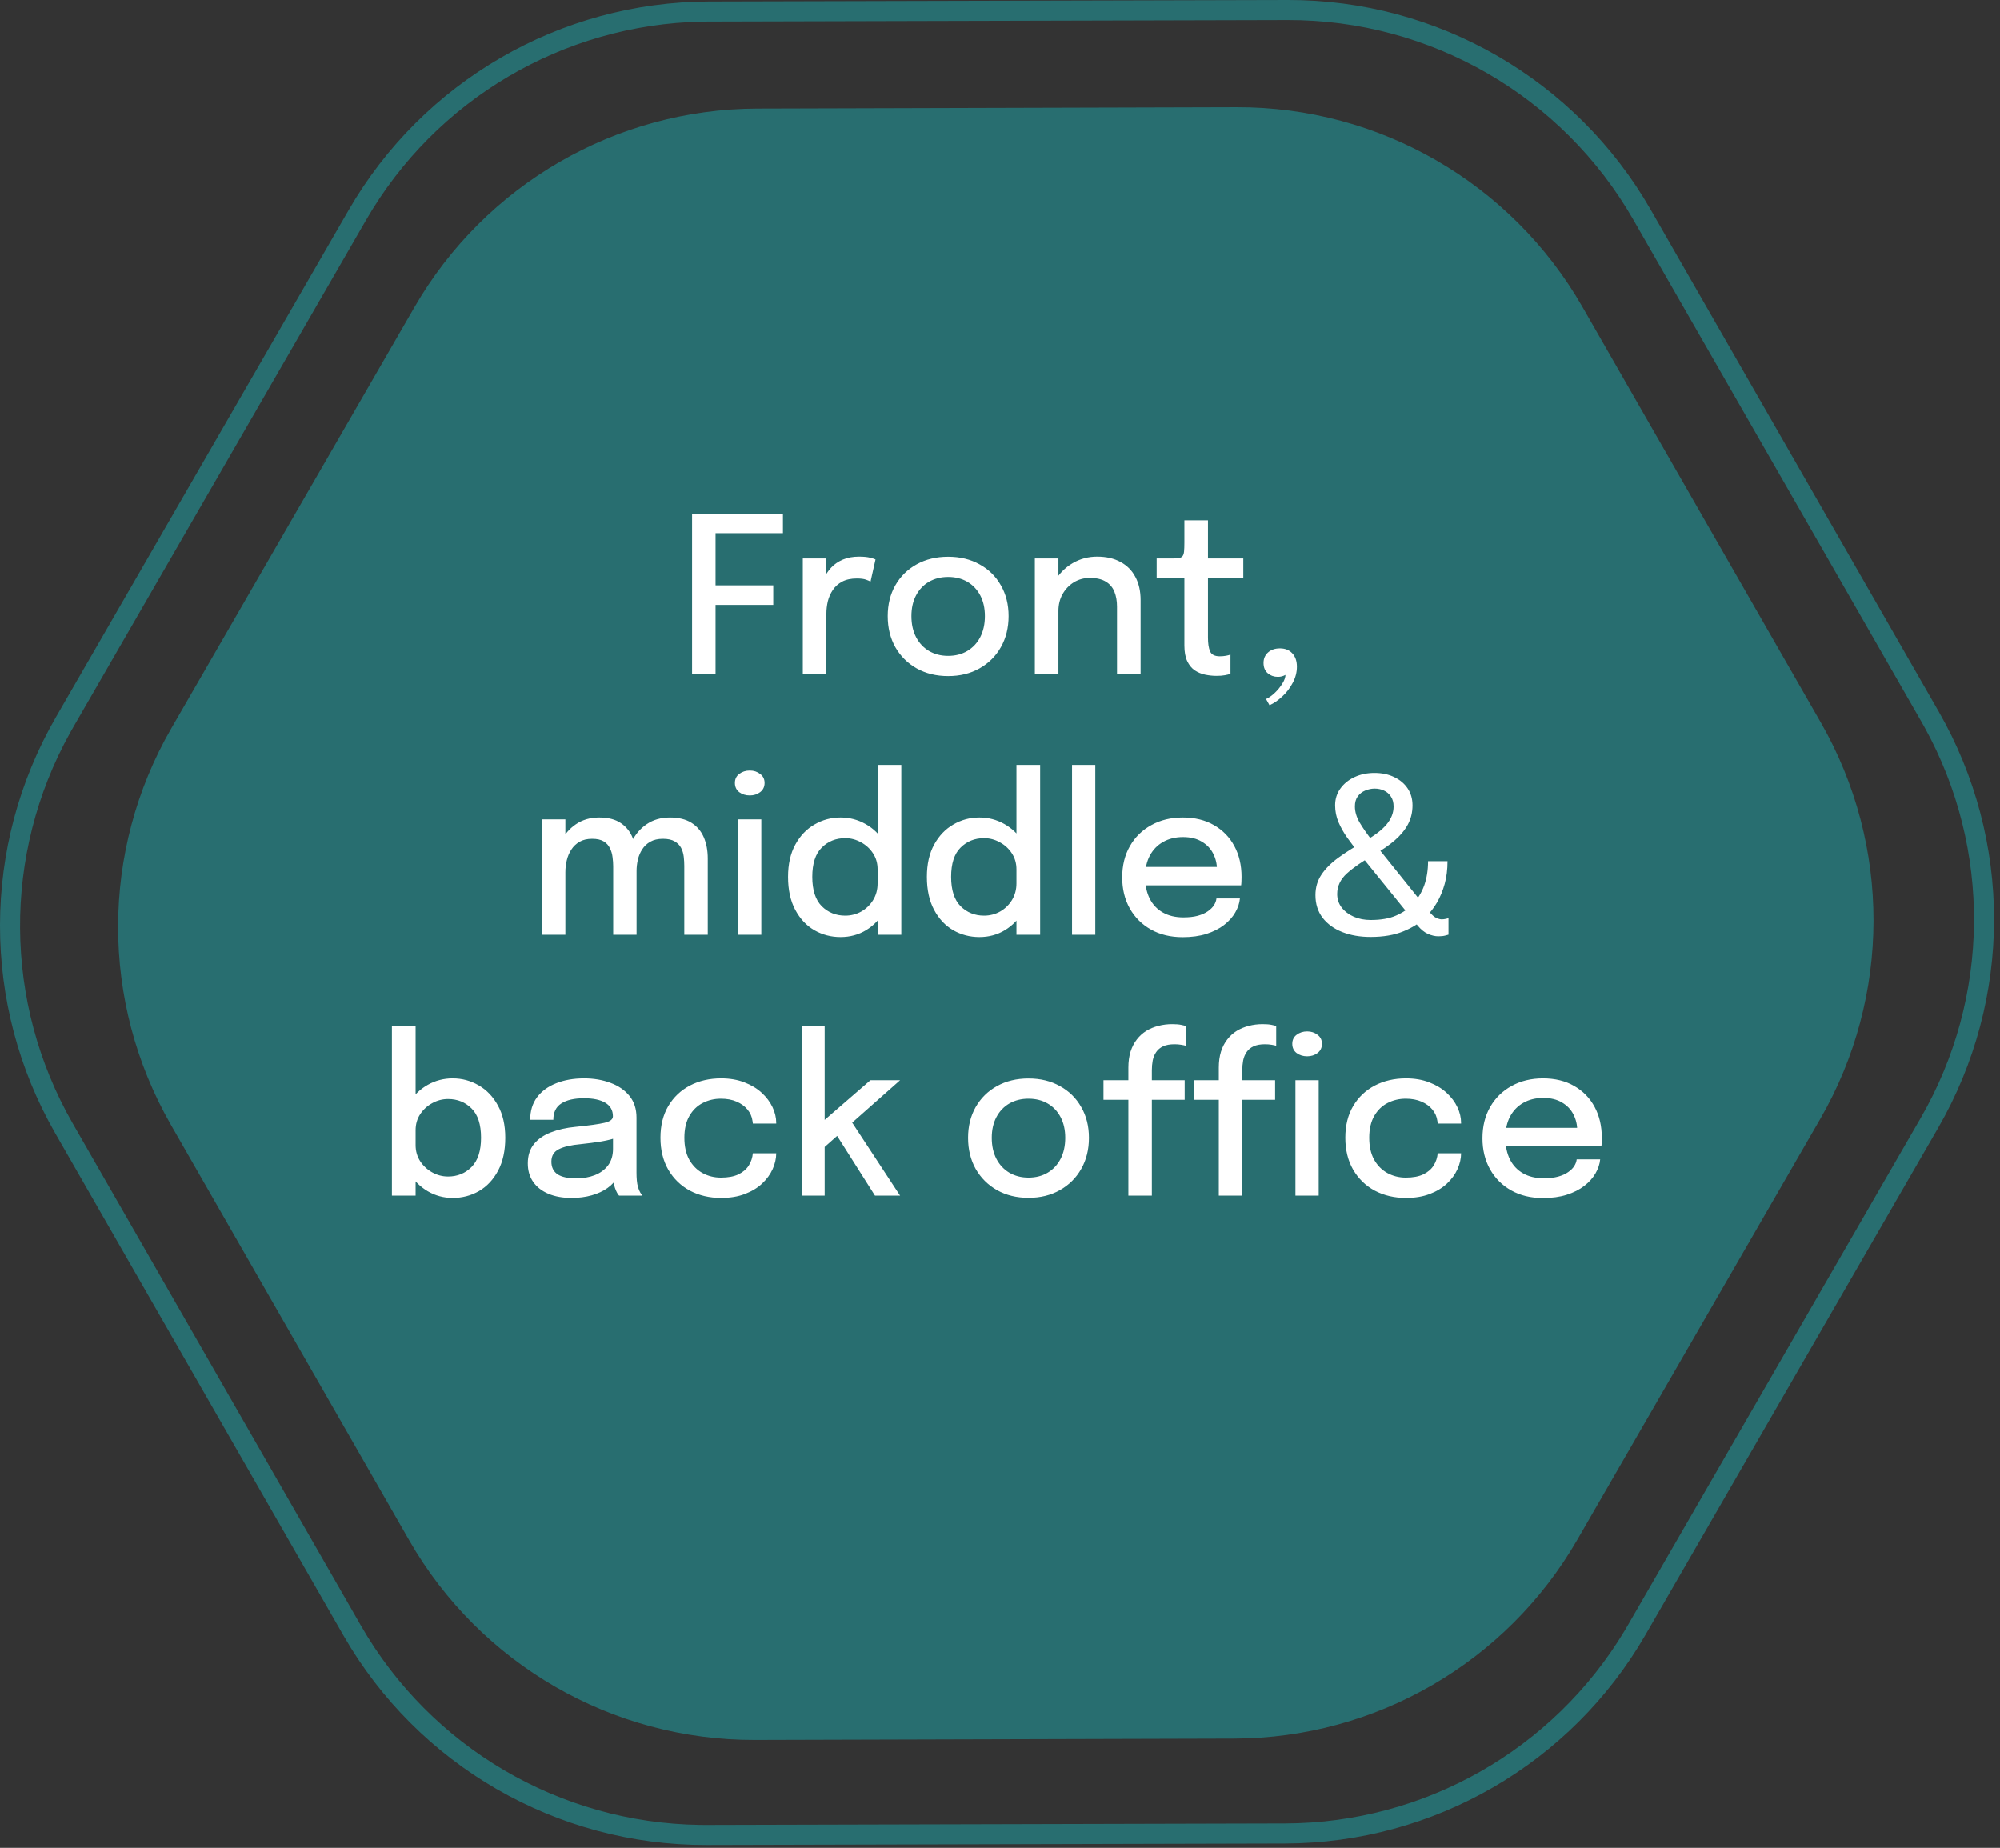 <svg width="184" height="170" viewBox="0 0 184 170" fill="none" xmlns="http://www.w3.org/2000/svg">
<rect x="0" y="0" width="184" height="170" fill="#333333" stroke="none"/>
<path d="M118.462 0C132.248 -0.036 144.996 7.324 151.858 19.281L178.359 65.459C185.169 77.324 185.15 91.916 178.311 103.764L151.381 150.407C144.541 162.254 131.912 169.566 118.232 169.602L64.991 169.74C51.205 169.776 38.457 162.416 31.595 150.459L5.094 104.281C-1.716 92.416 -1.696 77.824 5.144 65.977L32.073 19.333C38.913 7.486 51.541 0.173 65.221 0.138L118.462 0ZM65.226 1.983L64.615 1.989C51.828 2.235 40.081 9.154 33.671 20.256L6.741 66.899L6.44 67.43C0.231 78.611 0.314 92.244 6.694 103.362L33.195 149.54C39.626 160.745 51.485 167.709 64.372 167.892L64.986 167.896L118.229 167.757C131.048 167.723 142.896 160.978 149.474 150.01L149.783 149.484L176.713 102.841C183.122 91.739 183.24 78.105 177.059 66.908L176.76 66.377L150.259 20.2C143.726 8.817 131.591 1.811 118.467 1.845L65.226 1.983ZM113.772 9.863C126.904 9.826 139.046 16.836 145.579 28.227L167.52 66.48C173.997 77.773 173.976 91.66 167.467 102.935L145.099 141.678C138.589 152.952 126.573 159.913 113.554 159.95L69.455 160.076C56.324 160.114 44.182 153.104 37.649 141.713L15.709 103.459C9.232 92.166 9.252 78.279 15.762 67.004L38.13 28.262C44.639 16.987 56.656 10.027 69.675 9.989L113.772 9.863Z" fill="#286E70"/>
<path d="M64.85 49.05L65.83 47.91V54.47L65.15 53.85H71.14V55.65H65.15L65.83 54.99V62H63.67V47.25H72.03V49.05H64.85ZM73.858 62V51.38H76.028V54.77L75.448 54.51C75.494 54.077 75.604 53.663 75.778 53.27C75.951 52.877 76.181 52.527 76.468 52.22C76.761 51.907 77.121 51.66 77.547 51.48C77.974 51.3 78.468 51.21 79.028 51.21C79.454 51.21 79.797 51.243 80.058 51.31C80.324 51.377 80.487 51.43 80.547 51.47L80.088 53.51C80.021 53.463 79.884 53.403 79.677 53.33C79.478 53.257 79.198 53.22 78.838 53.22C78.291 53.22 77.838 53.317 77.478 53.51C77.118 53.703 76.831 53.96 76.618 54.28C76.404 54.6 76.251 54.95 76.157 55.33C76.071 55.703 76.028 56.08 76.028 56.46V62H73.858ZM87.23 62.2C86.136 62.2 85.17 61.963 84.33 61.49C83.496 61.017 82.843 60.367 82.37 59.54C81.903 58.707 81.67 57.753 81.67 56.68C81.67 55.613 81.903 54.67 82.37 53.85C82.843 53.023 83.496 52.38 84.33 51.92C85.17 51.453 86.136 51.22 87.23 51.22C88.323 51.22 89.286 51.453 90.12 51.92C90.96 52.38 91.613 53.023 92.08 53.85C92.553 54.67 92.79 55.613 92.79 56.68C92.79 57.753 92.553 58.707 92.08 59.54C91.613 60.367 90.96 61.017 90.12 61.49C89.286 61.963 88.323 62.2 87.23 62.2ZM87.23 60.34C87.896 60.34 88.483 60.19 88.99 59.89C89.496 59.59 89.893 59.167 90.18 58.62C90.466 58.067 90.61 57.42 90.61 56.68C90.61 55.947 90.466 55.31 90.18 54.77C89.893 54.23 89.496 53.813 88.99 53.52C88.483 53.227 87.896 53.08 87.23 53.08C86.57 53.08 85.983 53.227 85.47 53.52C84.963 53.813 84.566 54.23 84.28 54.77C83.993 55.31 83.85 55.947 83.85 56.68C83.85 57.42 83.993 58.067 84.28 58.62C84.566 59.167 84.963 59.59 85.47 59.89C85.983 60.19 86.57 60.34 87.23 60.34ZM102.765 62V57.1C102.765 56.813 102.765 56.57 102.765 56.37C102.765 56.17 102.765 55.983 102.765 55.81C102.765 55.29 102.685 54.833 102.525 54.44C102.365 54.04 102.102 53.73 101.735 53.51C101.368 53.283 100.878 53.17 100.265 53.17C99.725 53.17 99.235 53.303 98.795 53.57C98.362 53.837 98.015 54.2 97.755 54.66C97.502 55.113 97.375 55.63 97.375 56.21L96.445 55.75C96.445 54.89 96.648 54.12 97.055 53.44C97.462 52.753 98.005 52.21 98.685 51.81C99.372 51.41 100.122 51.21 100.935 51.21C101.775 51.21 102.492 51.373 103.085 51.7C103.685 52.02 104.142 52.48 104.455 53.08C104.775 53.673 104.935 54.383 104.935 55.21C104.935 55.517 104.935 55.857 104.935 56.23C104.935 56.603 104.935 56.963 104.935 57.31V62H102.765ZM95.205 62V51.38H97.375V62H95.205ZM111.933 62.18C111.579 62.18 111.226 62.143 110.873 62.07C110.526 61.997 110.206 61.863 109.913 61.67C109.626 61.47 109.396 61.187 109.223 60.82C109.049 60.453 108.963 59.973 108.963 59.38C108.963 59.24 108.963 59.093 108.963 58.94C108.963 58.787 108.963 58.63 108.963 58.47V53.18H106.413V51.38H107.753C108.039 51.38 108.263 51.37 108.423 51.35C108.589 51.323 108.709 51.267 108.783 51.18C108.863 51.087 108.913 50.94 108.933 50.74C108.953 50.54 108.963 50.267 108.963 49.92V47.87H111.133V51.38H114.383V53.18H111.133V57.89C111.133 58.023 111.133 58.157 111.133 58.29C111.133 58.423 111.133 58.547 111.133 58.66C111.133 59.193 111.196 59.613 111.323 59.92C111.456 60.227 111.756 60.38 112.223 60.38C112.423 60.38 112.613 60.363 112.793 60.33C112.973 60.297 113.109 60.26 113.203 60.22V61.99C113.083 62.037 112.913 62.08 112.693 62.12C112.473 62.16 112.219 62.18 111.933 62.18ZM116.795 64.88L116.475 64.31C116.742 64.19 117.012 64 117.285 63.74C117.558 63.48 117.788 63.197 117.975 62.89C118.168 62.59 118.265 62.31 118.265 62.05C118.265 61.97 118.255 61.893 118.235 61.82C118.215 61.74 118.185 61.67 118.145 61.61H118.695C118.608 61.823 118.458 61.987 118.245 62.1C118.038 62.213 117.812 62.27 117.565 62.27C117.212 62.27 116.902 62.16 116.635 61.94C116.375 61.72 116.245 61.403 116.245 60.99C116.245 60.59 116.385 60.267 116.665 60.02C116.945 59.773 117.308 59.65 117.755 59.65C118.235 59.65 118.615 59.803 118.895 60.11C119.175 60.41 119.315 60.82 119.315 61.34C119.315 61.853 119.185 62.35 118.925 62.83C118.672 63.31 118.352 63.727 117.965 64.08C117.578 64.44 117.188 64.707 116.795 64.88ZM56.414 86V81.5C56.414 81.093 56.414 80.743 56.414 80.45C56.414 80.15 56.414 79.897 56.414 79.69C56.414 79.43 56.394 79.153 56.354 78.86C56.321 78.567 56.24 78.293 56.114 78.04C55.994 77.78 55.804 77.57 55.544 77.41C55.284 77.25 54.927 77.17 54.474 77.17C54.02 77.17 53.637 77.26 53.324 77.44C53.011 77.62 52.757 77.86 52.564 78.16C52.37 78.453 52.23 78.783 52.144 79.15C52.057 79.51 52.014 79.873 52.014 80.24L51.094 79.74C51.094 78.907 51.257 78.15 51.584 77.47C51.917 76.783 52.384 76.237 52.984 75.83C53.59 75.417 54.304 75.21 55.124 75.21C55.957 75.21 56.624 75.383 57.124 75.73C57.63 76.07 57.997 76.537 58.224 77.13C58.45 77.717 58.564 78.383 58.564 79.13C58.564 79.403 58.564 79.76 58.564 80.2C58.564 80.64 58.564 81.15 58.564 81.73V86H56.414ZM49.844 86V75.38H52.014V86H49.844ZM62.954 86V81.51C62.954 81.07 62.954 80.703 62.954 80.41C62.954 80.11 62.954 79.86 62.954 79.66C62.954 79.387 62.937 79.107 62.904 78.82C62.87 78.527 62.791 78.257 62.664 78.01C62.537 77.763 62.34 77.563 62.074 77.41C61.814 77.25 61.45 77.17 60.984 77.17C60.524 77.17 60.137 77.26 59.824 77.44C59.517 77.613 59.27 77.847 59.084 78.14C58.897 78.427 58.764 78.743 58.684 79.09C58.604 79.437 58.564 79.78 58.564 80.12L57.644 79.64C57.644 78.84 57.804 78.103 58.124 77.43C58.45 76.757 58.91 76.22 59.504 75.82C60.104 75.413 60.814 75.21 61.634 75.21C62.434 75.21 63.09 75.37 63.604 75.69C64.117 76.01 64.497 76.453 64.744 77.02C64.99 77.587 65.114 78.243 65.114 78.99C65.114 79.277 65.114 79.637 65.114 80.07C65.114 80.503 65.114 81.007 65.114 81.58V86H62.954ZM67.901 86V75.38H70.041V86H67.901ZM68.981 73.18C68.608 73.18 68.284 73.08 68.011 72.88C67.745 72.673 67.611 72.39 67.611 72.03C67.611 71.677 67.745 71.4 68.011 71.2C68.284 70.993 68.608 70.89 68.981 70.89C69.348 70.89 69.665 70.993 69.931 71.2C70.204 71.4 70.341 71.677 70.341 72.03C70.341 72.39 70.204 72.673 69.931 72.88C69.665 73.08 69.348 73.18 68.981 73.18ZM77.33 86.21C76.456 86.21 75.653 86 74.92 85.58C74.186 85.153 73.6 84.527 73.16 83.7C72.72 82.873 72.5 81.863 72.5 80.67C72.5 79.503 72.723 78.513 73.17 77.7C73.616 76.887 74.206 76.27 74.94 75.85C75.673 75.423 76.47 75.21 77.33 75.21C78.156 75.21 78.923 75.41 79.63 75.81C80.343 76.21 80.916 76.767 81.35 77.48C81.783 78.187 82 79.003 82 79.93C82 79.957 82 79.983 82 80.01C82 80.03 82 80.05 82 80.07L80.74 80.11C80.74 80.09 80.74 80.07 80.74 80.05C80.74 80.023 80.74 80 80.74 79.98C80.74 79.427 80.6 78.937 80.32 78.51C80.04 78.077 79.67 77.737 79.21 77.49C78.756 77.237 78.273 77.11 77.76 77.11C76.9 77.11 76.18 77.4 75.6 77.98C75.02 78.553 74.73 79.45 74.73 80.67C74.73 81.883 75.02 82.783 75.6 83.37C76.186 83.95 76.906 84.24 77.76 84.24C78.293 84.24 78.786 84.113 79.24 83.86C79.693 83.6 80.056 83.247 80.33 82.8C80.603 82.353 80.74 81.843 80.74 81.27L82 81.32C82 82.24 81.79 83.07 81.37 83.81C80.956 84.55 80.396 85.137 79.69 85.57C78.99 85.997 78.203 86.21 77.33 86.21ZM80.74 86V70.37H82.92V86H80.74ZM90.103 86.21C89.23 86.21 88.427 86 87.693 85.58C86.96 85.153 86.373 84.527 85.933 83.7C85.493 82.873 85.273 81.863 85.273 80.67C85.273 79.503 85.496 78.513 85.943 77.7C86.39 76.887 86.98 76.27 87.713 75.85C88.447 75.423 89.243 75.21 90.103 75.21C90.93 75.21 91.697 75.41 92.403 75.81C93.117 76.21 93.69 76.767 94.123 77.48C94.556 78.187 94.773 79.003 94.773 79.93C94.773 79.957 94.773 79.983 94.773 80.01C94.773 80.03 94.773 80.05 94.773 80.07L93.513 80.11C93.513 80.09 93.513 80.07 93.513 80.05C93.513 80.023 93.513 80 93.513 79.98C93.513 79.427 93.373 78.937 93.093 78.51C92.813 78.077 92.443 77.737 91.983 77.49C91.53 77.237 91.046 77.11 90.533 77.11C89.673 77.11 88.953 77.4 88.373 77.98C87.793 78.553 87.503 79.45 87.503 80.67C87.503 81.883 87.793 82.783 88.373 83.37C88.96 83.95 89.68 84.24 90.533 84.24C91.067 84.24 91.56 84.113 92.013 83.86C92.466 83.6 92.83 83.247 93.103 82.8C93.376 82.353 93.513 81.843 93.513 81.27L94.773 81.32C94.773 82.24 94.563 83.07 94.143 83.81C93.73 84.55 93.17 85.137 92.463 85.57C91.763 85.997 90.977 86.21 90.103 86.21ZM93.513 86V70.37H95.693V86H93.513ZM100.767 70.37V86H98.627V70.37H100.767ZM104.442 81.45V79.76H112.262L111.962 80.26C111.962 80.22 111.962 80.18 111.962 80.14C111.962 80.093 111.962 80.053 111.962 80.02C111.962 79.48 111.845 78.983 111.612 78.53C111.379 78.07 111.029 77.703 110.562 77.43C110.102 77.15 109.525 77.01 108.832 77.01C108.139 77.01 107.529 77.16 107.002 77.46C106.482 77.753 106.075 78.173 105.782 78.72C105.495 79.26 105.352 79.91 105.352 80.67C105.352 81.443 105.492 82.11 105.772 82.67C106.052 83.223 106.455 83.65 106.982 83.95C107.509 84.25 108.139 84.4 108.872 84.4C109.385 84.4 109.829 84.35 110.202 84.25C110.582 84.143 110.892 84.003 111.132 83.83C111.379 83.657 111.565 83.47 111.692 83.27C111.819 83.063 111.892 82.86 111.912 82.66H114.072C114.032 83.093 113.889 83.523 113.642 83.95C113.402 84.37 113.059 84.753 112.612 85.1C112.172 85.44 111.632 85.713 110.992 85.92C110.359 86.12 109.629 86.22 108.802 86.22C107.695 86.22 106.725 85.987 105.892 85.52C105.059 85.053 104.409 84.407 103.942 83.58C103.475 82.747 103.242 81.793 103.242 80.72C103.242 79.627 103.479 78.667 103.952 77.84C104.425 77.013 105.082 76.37 105.922 75.91C106.762 75.443 107.725 75.21 108.812 75.21C109.919 75.21 110.875 75.443 111.682 75.91C112.495 76.377 113.122 77.02 113.562 77.84C114.002 78.66 114.222 79.603 114.222 80.67C114.222 80.797 114.219 80.943 114.212 81.11C114.205 81.277 114.195 81.39 114.182 81.45H104.442ZM126.091 86.2C125.124 86.2 124.257 86.05 123.491 85.75C122.731 85.45 122.127 85.013 121.681 84.44C121.241 83.86 121.021 83.163 121.021 82.35C121.021 81.643 121.204 81.017 121.571 80.47C121.937 79.917 122.461 79.393 123.141 78.9C123.827 78.4 124.644 77.887 125.591 77.36C126.484 76.86 127.144 76.353 127.571 75.84C127.997 75.327 128.211 74.78 128.211 74.2C128.211 73.827 128.127 73.52 127.961 73.28C127.801 73.033 127.587 72.85 127.321 72.73C127.061 72.61 126.777 72.55 126.471 72.55C126.177 72.55 125.887 72.61 125.601 72.73C125.321 72.843 125.091 73.023 124.911 73.27C124.737 73.51 124.651 73.817 124.651 74.19C124.651 74.677 124.797 75.173 125.091 75.68C125.391 76.187 125.794 76.763 126.301 77.41L131.481 83.86C131.727 84.167 131.947 84.363 132.141 84.45C132.334 84.537 132.497 84.58 132.631 84.58C132.757 84.58 132.881 84.567 133.001 84.54C133.127 84.513 133.214 84.487 133.261 84.46V85.99C133.234 86.003 133.137 86.03 132.971 86.07C132.804 86.117 132.591 86.14 132.331 86.14C132.031 86.14 131.711 86.067 131.371 85.92C131.037 85.767 130.724 85.513 130.431 85.16L124.931 78.37C124.597 77.95 124.267 77.513 123.941 77.06C123.621 76.607 123.354 76.133 123.141 75.64C122.934 75.147 122.831 74.63 122.831 74.09C122.831 73.51 122.991 72.997 123.311 72.55C123.637 72.097 124.074 71.743 124.621 71.49C125.167 71.237 125.777 71.11 126.451 71.11C127.137 71.11 127.741 71.237 128.261 71.49C128.787 71.737 129.201 72.083 129.501 72.53C129.801 72.977 129.951 73.497 129.951 74.09C129.951 74.73 129.811 75.313 129.531 75.84C129.251 76.36 128.851 76.847 128.331 77.3C127.817 77.747 127.197 78.177 126.471 78.59C125.371 79.223 124.521 79.81 123.921 80.35C123.321 80.89 123.021 81.523 123.021 82.25C123.021 82.717 123.157 83.13 123.431 83.49C123.711 83.85 124.084 84.133 124.551 84.34C125.017 84.54 125.534 84.64 126.101 84.64C127.034 84.64 127.807 84.507 128.421 84.24C129.041 83.973 129.561 83.62 129.981 83.18C130.447 82.68 130.797 82.103 131.031 81.45C131.264 80.79 131.381 80.05 131.381 79.23H133.171C133.171 79.997 133.084 80.693 132.911 81.32C132.737 81.947 132.504 82.513 132.211 83.02C131.917 83.52 131.577 83.963 131.191 84.35C130.657 84.89 129.967 85.333 129.121 85.68C128.281 86.027 127.271 86.2 126.091 86.2ZM41.645 110.21C40.818 110.21 40.051 110.003 39.345 109.59C38.638 109.17 38.065 108.597 37.625 107.87C37.191 107.143 36.975 106.32 36.975 105.4C36.975 105.373 36.975 105.353 36.975 105.34C36.975 105.32 36.975 105.3 36.975 105.28L38.235 105.25C38.235 105.263 38.235 105.28 38.235 105.3C38.235 105.313 38.235 105.33 38.235 105.35C38.235 105.897 38.375 106.39 38.655 106.83C38.941 107.263 39.311 107.607 39.765 107.86C40.218 108.113 40.705 108.24 41.225 108.24C42.078 108.24 42.795 107.95 43.375 107.37C43.961 106.783 44.255 105.883 44.255 104.67C44.255 103.45 43.965 102.553 43.385 101.98C42.805 101.4 42.085 101.11 41.225 101.11C40.705 101.11 40.218 101.237 39.765 101.49C39.311 101.737 38.941 102.077 38.655 102.51C38.375 102.937 38.235 103.427 38.235 103.98L36.975 103.93C36.975 103.003 37.191 102.187 37.625 101.48C38.065 100.767 38.638 100.21 39.345 99.81C40.051 99.41 40.818 99.21 41.645 99.21C42.505 99.21 43.301 99.423 44.035 99.85C44.768 100.27 45.358 100.887 45.805 101.7C46.258 102.513 46.485 103.503 46.485 104.67C46.485 105.863 46.265 106.873 45.825 107.7C45.385 108.527 44.798 109.153 44.065 109.58C43.331 110 42.525 110.21 41.645 110.21ZM36.055 110V94.37H38.235V110H36.055ZM52.567 110.21C51.767 110.21 51.063 110.083 50.457 109.83C49.857 109.577 49.39 109.213 49.057 108.74C48.724 108.267 48.557 107.697 48.557 107.03C48.557 106.317 48.743 105.727 49.117 105.26C49.497 104.793 50.017 104.433 50.677 104.18C51.343 103.92 52.1 103.75 52.947 103.67C54.207 103.543 55.093 103.42 55.607 103.3C56.127 103.18 56.387 102.983 56.387 102.71C56.387 102.703 56.387 102.697 56.387 102.69C56.387 102.15 56.157 101.74 55.697 101.46C55.237 101.18 54.58 101.04 53.727 101.04C52.827 101.04 52.13 101.2 51.637 101.52C51.15 101.833 50.907 102.333 50.907 103.02H48.777C48.777 102.207 48.987 101.517 49.407 100.95C49.834 100.383 50.42 99.953 51.167 99.66C51.913 99.36 52.77 99.21 53.737 99.21C54.623 99.21 55.43 99.347 56.157 99.62C56.89 99.887 57.474 100.287 57.907 100.82C58.34 101.353 58.557 102.017 58.557 102.81C58.557 102.95 58.557 103.09 58.557 103.23C58.557 103.363 58.557 103.5 58.557 103.64V107.88C58.557 108.127 58.567 108.367 58.587 108.6C58.607 108.827 58.644 109.03 58.697 109.21C58.757 109.417 58.827 109.587 58.907 109.72C58.993 109.853 59.063 109.947 59.117 110H56.957C56.917 109.96 56.857 109.877 56.777 109.75C56.703 109.617 56.637 109.463 56.577 109.29C56.517 109.123 56.47 108.933 56.437 108.72C56.41 108.5 56.397 108.263 56.397 108.01L56.797 108.29C56.597 108.677 56.294 109.013 55.887 109.3C55.487 109.587 55.004 109.81 54.437 109.97C53.877 110.13 53.254 110.21 52.567 110.21ZM53.017 108.41C53.637 108.41 54.2 108.313 54.707 108.12C55.22 107.92 55.63 107.62 55.937 107.22C56.243 106.813 56.397 106.303 56.397 105.69V103.93L56.907 104.6C56.48 104.767 55.957 104.903 55.337 105.01C54.724 105.11 54.09 105.193 53.437 105.26C52.537 105.34 51.86 105.497 51.407 105.73C50.953 105.957 50.727 106.337 50.727 106.87C50.727 107.383 50.913 107.77 51.287 108.03C51.667 108.283 52.243 108.41 53.017 108.41ZM66.341 110.21C65.275 110.21 64.318 109.987 63.471 109.54C62.632 109.087 61.968 108.443 61.481 107.61C61.002 106.777 60.761 105.797 60.761 104.67C60.761 103.543 61.002 102.573 61.481 101.76C61.968 100.94 62.632 100.31 63.471 99.87C64.318 99.43 65.275 99.21 66.341 99.21C67.148 99.21 67.865 99.333 68.492 99.58C69.118 99.82 69.648 100.14 70.082 100.54C70.515 100.94 70.845 101.38 71.072 101.86C71.298 102.34 71.412 102.82 71.412 103.3C71.412 103.307 71.412 103.317 71.412 103.33C71.412 103.343 71.412 103.357 71.412 103.37H69.261C69.261 103.337 69.258 103.3 69.251 103.26C69.245 103.213 69.238 103.17 69.231 103.13C69.178 102.737 69.025 102.387 68.772 102.08C68.518 101.773 68.185 101.53 67.772 101.35C67.358 101.17 66.875 101.08 66.322 101.08C65.715 101.08 65.155 101.213 64.641 101.48C64.135 101.74 63.728 102.137 63.422 102.67C63.115 103.203 62.962 103.87 62.962 104.67C62.962 105.47 63.111 106.143 63.411 106.69C63.718 107.23 64.125 107.64 64.632 107.92C65.145 108.2 65.708 108.34 66.322 108.34C66.981 108.34 67.522 108.24 67.942 108.04C68.362 107.833 68.678 107.56 68.891 107.22C69.105 106.873 69.228 106.5 69.261 106.1H71.412C71.412 106.58 71.302 107.067 71.082 107.56C70.862 108.047 70.538 108.49 70.112 108.89C69.685 109.29 69.155 109.61 68.522 109.85C67.895 110.09 67.168 110.21 66.341 110.21ZM73.809 110V94.37H75.869V103.74L75.339 103.49L80.079 99.38H82.809L77.669 103.93L78.189 102.96L82.809 110H80.499L76.779 104.13L77.269 104.28L75.599 105.76L75.869 104.77V110H73.809ZM94.622 110.2C93.529 110.2 92.562 109.963 91.722 109.49C90.889 109.017 90.236 108.367 89.762 107.54C89.296 106.707 89.062 105.753 89.062 104.68C89.062 103.613 89.296 102.67 89.762 101.85C90.236 101.023 90.889 100.38 91.722 99.92C92.562 99.453 93.529 99.22 94.622 99.22C95.716 99.22 96.679 99.453 97.512 99.92C98.352 100.38 99.006 101.023 99.472 101.85C99.946 102.67 100.182 103.613 100.182 104.68C100.182 105.753 99.946 106.707 99.472 107.54C99.006 108.367 98.352 109.017 97.512 109.49C96.679 109.963 95.716 110.2 94.622 110.2ZM94.622 108.34C95.289 108.34 95.876 108.19 96.382 107.89C96.889 107.59 97.286 107.167 97.572 106.62C97.859 106.067 98.002 105.42 98.002 104.68C98.002 103.947 97.859 103.31 97.572 102.77C97.286 102.23 96.889 101.813 96.382 101.52C95.876 101.227 95.289 101.08 94.622 101.08C93.962 101.08 93.376 101.227 92.862 101.52C92.356 101.813 91.959 102.23 91.672 102.77C91.386 103.31 91.242 103.947 91.242 104.68C91.242 105.42 91.386 106.067 91.672 106.62C91.959 107.167 92.356 107.59 92.862 107.89C93.376 108.19 93.962 108.34 94.622 108.34ZM103.81 110V101.18H101.52V99.38H103.81V98.22C103.81 97.673 103.877 97.183 104.01 96.75C104.15 96.317 104.343 95.943 104.59 95.63C104.837 95.31 105.127 95.047 105.46 94.84C105.8 94.633 106.17 94.48 106.57 94.38C106.977 94.273 107.4 94.22 107.84 94.22C108.2 94.22 108.48 94.243 108.68 94.29C108.887 94.33 109.023 94.367 109.09 94.4V96.21C109.01 96.183 108.873 96.153 108.68 96.12C108.487 96.087 108.28 96.07 108.06 96.07C107.633 96.07 107.283 96.133 107.01 96.26C106.737 96.387 106.523 96.563 106.37 96.79C106.217 97.01 106.11 97.267 106.05 97.56C105.997 97.847 105.97 98.153 105.97 98.48V99.38H108.99V101.18H105.97V110H103.81ZM112.13 110V101.18H109.84V99.38H112.13V98.22C112.13 97.673 112.197 97.183 112.33 96.75C112.47 96.317 112.663 95.943 112.91 95.63C113.157 95.31 113.447 95.047 113.78 94.84C114.12 94.633 114.49 94.48 114.89 94.38C115.297 94.273 115.72 94.22 116.16 94.22C116.52 94.22 116.8 94.243 117 94.29C117.207 94.33 117.343 94.367 117.41 94.4V96.21C117.33 96.183 117.193 96.153 117 96.12C116.807 96.087 116.6 96.07 116.38 96.07C115.953 96.07 115.603 96.133 115.33 96.26C115.057 96.387 114.843 96.563 114.69 96.79C114.537 97.01 114.43 97.267 114.37 97.56C114.317 97.847 114.29 98.153 114.29 98.48V99.38H117.31V101.18H114.29V110H112.13ZM119.18 110V99.38H121.32V110H119.18ZM120.26 97.18C119.887 97.18 119.563 97.08 119.29 96.88C119.023 96.673 118.89 96.39 118.89 96.03C118.89 95.677 119.023 95.4 119.29 95.2C119.563 94.993 119.887 94.89 120.26 94.89C120.627 94.89 120.943 94.993 121.21 95.2C121.483 95.4 121.62 95.677 121.62 96.03C121.62 96.39 121.483 96.673 121.21 96.88C120.943 97.08 120.627 97.18 120.26 97.18ZM129.349 110.21C128.283 110.21 127.326 109.987 126.479 109.54C125.639 109.087 124.976 108.443 124.489 107.61C124.009 106.777 123.769 105.797 123.769 104.67C123.769 103.543 124.009 102.573 124.489 101.76C124.976 100.94 125.639 100.31 126.479 99.87C127.326 99.43 128.283 99.21 129.349 99.21C130.156 99.21 130.873 99.333 131.499 99.58C132.126 99.82 132.656 100.14 133.089 100.54C133.523 100.94 133.853 101.38 134.079 101.86C134.306 102.34 134.419 102.82 134.419 103.3C134.419 103.307 134.419 103.317 134.419 103.33C134.419 103.343 134.419 103.357 134.419 103.37H132.269C132.269 103.337 132.266 103.3 132.259 103.26C132.253 103.213 132.246 103.17 132.239 103.13C132.186 102.737 132.033 102.387 131.779 102.08C131.526 101.773 131.193 101.53 130.779 101.35C130.366 101.17 129.883 101.08 129.329 101.08C128.723 101.08 128.163 101.213 127.649 101.48C127.143 101.74 126.736 102.137 126.429 102.67C126.123 103.203 125.969 103.87 125.969 104.67C125.969 105.47 126.119 106.143 126.419 106.69C126.726 107.23 127.133 107.64 127.639 107.92C128.153 108.2 128.716 108.34 129.329 108.34C129.989 108.34 130.529 108.24 130.949 108.04C131.369 107.833 131.686 107.56 131.899 107.22C132.113 106.873 132.236 106.5 132.269 106.1H134.419C134.419 106.58 134.309 107.067 134.089 107.56C133.869 108.047 133.546 108.49 133.119 108.89C132.693 109.29 132.163 109.61 131.529 109.85C130.903 110.09 130.176 110.21 129.349 110.21ZM137.586 105.45V103.76H145.406L145.106 104.26C145.106 104.22 145.106 104.18 145.106 104.14C145.106 104.093 145.106 104.053 145.106 104.02C145.106 103.48 144.99 102.983 144.756 102.53C144.523 102.07 144.173 101.703 143.706 101.43C143.246 101.15 142.67 101.01 141.976 101.01C141.283 101.01 140.673 101.16 140.146 101.46C139.626 101.753 139.22 102.173 138.926 102.72C138.64 103.26 138.496 103.91 138.496 104.67C138.496 105.443 138.636 106.11 138.916 106.67C139.196 107.223 139.6 107.65 140.126 107.95C140.653 108.25 141.283 108.4 142.016 108.4C142.53 108.4 142.973 108.35 143.346 108.25C143.726 108.143 144.036 108.003 144.276 107.83C144.523 107.657 144.71 107.47 144.836 107.27C144.963 107.063 145.036 106.86 145.056 106.66H147.216C147.176 107.093 147.033 107.523 146.786 107.95C146.546 108.37 146.203 108.753 145.756 109.1C145.316 109.44 144.776 109.713 144.136 109.92C143.503 110.12 142.773 110.22 141.946 110.22C140.84 110.22 139.87 109.987 139.036 109.52C138.203 109.053 137.553 108.407 137.086 107.58C136.62 106.747 136.386 105.793 136.386 104.72C136.386 103.627 136.623 102.667 137.096 101.84C137.57 101.013 138.226 100.37 139.066 99.91C139.906 99.443 140.87 99.21 141.956 99.21C143.063 99.21 144.02 99.443 144.826 99.91C145.64 100.377 146.266 101.02 146.706 101.84C147.146 102.66 147.366 103.603 147.366 104.67C147.366 104.797 147.363 104.943 147.356 105.11C147.35 105.277 147.34 105.39 147.326 105.45H137.586Z" fill="white"/>
</svg>
